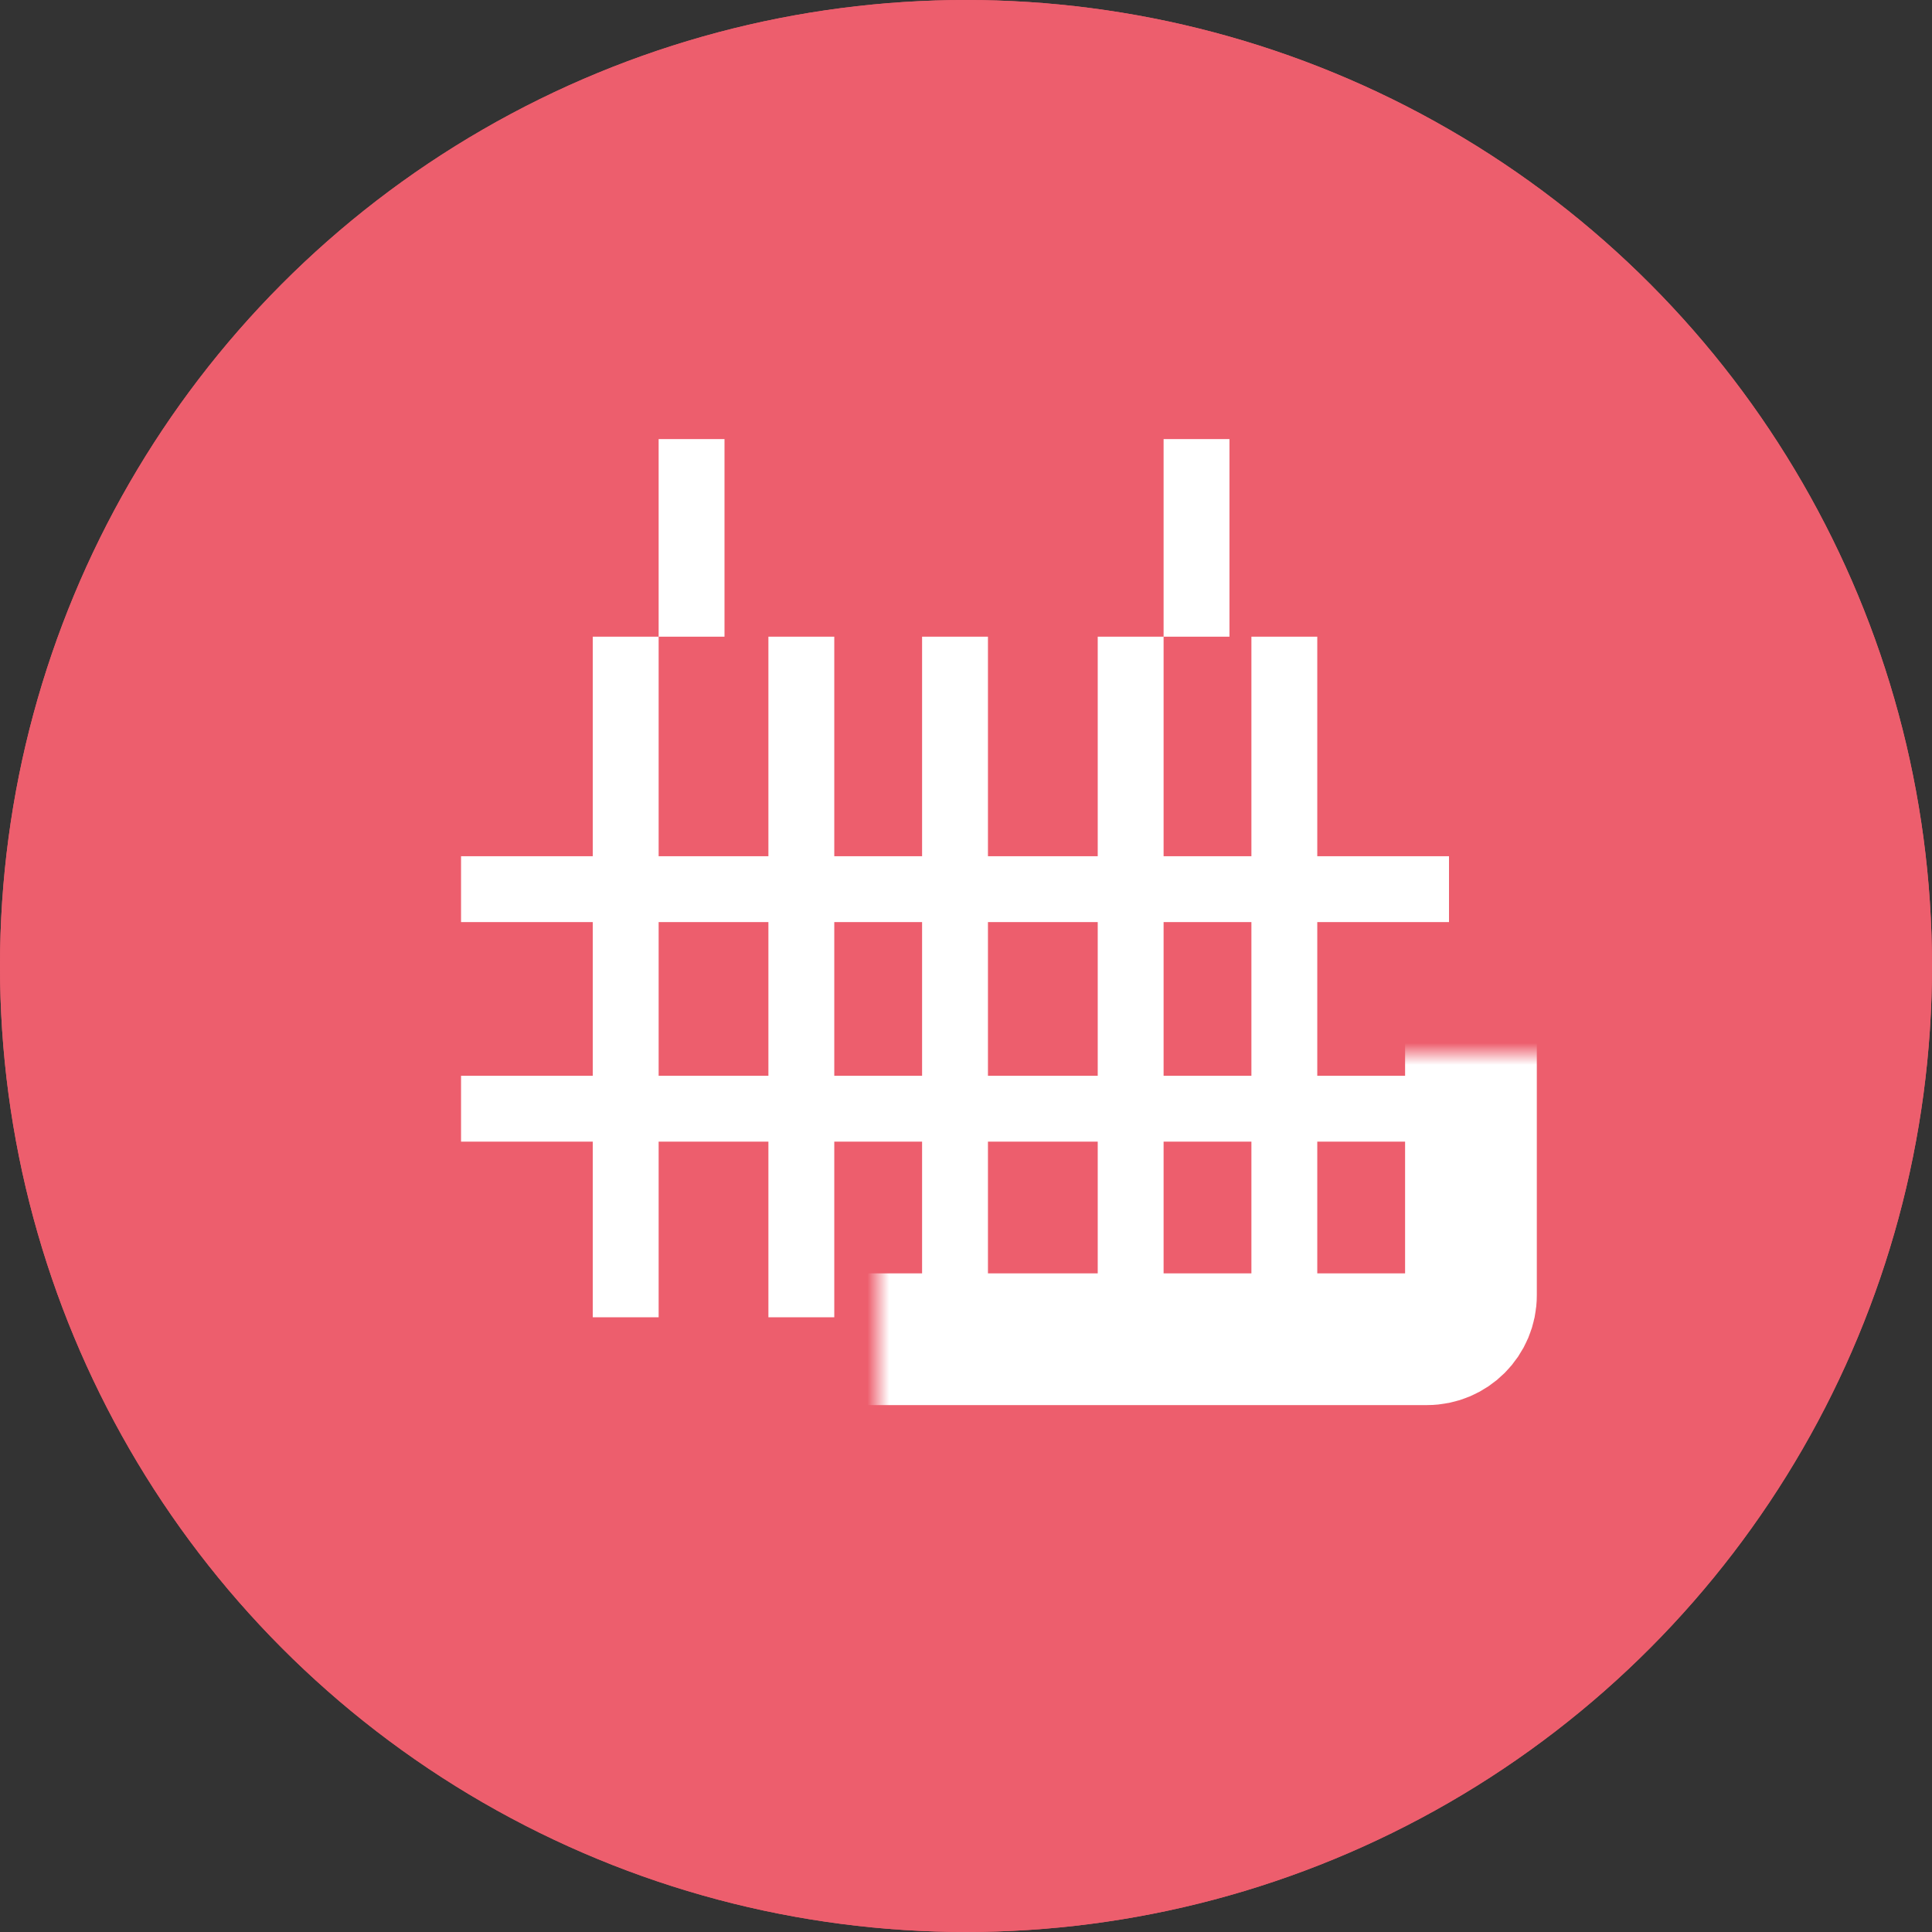 <svg width="88" height="88" viewBox="0 0 88 88" fill="none" xmlns="http://www.w3.org/2000/svg">
    <rect x="0" y="0" width="88" height="88" fill="#333333" stroke="none"/>
    <circle cx="44" cy="44" r="44" fill="#ED5E6D"/>
    <circle cx="44" cy="44" r="44" fill="#ED5E6D"/>
    <mask id="r60w772o8a" fill="#fff">
        <rect x="20" y="24" width="47" height="37" rx="2"/>
    </mask>
    <rect x="20" y="24" width="47" height="37" rx="2" stroke="#fff" stroke-width="6" mask="url(#r60w772o8a)"/>
    <mask id="lqbrheozxb" fill="#fff">
        <rect x="20" y="24" width="47" height="8" rx="2"/>
    </mask>
    <rect x="20" y="24" width="47" height="8" rx="2" fill="#fff" stroke="#fff" stroke-width="6" mask="url(#lqbrheozxb)"/>
    <path stroke="#fff" stroke-width="3" d="M28.5 29v31M28.5 29v31M28.5 29v31M31.5 29v-9M31.5 29v-9M31.5 29v-9M54.5 29v-9M54.5 29v-9M54.5 29v-9M36.5 29v31M36.5 29v31M36.5 29v31M43.5 29v31M43.5 29v31M43.5 29v31M51.5 29v31M51.5 29v31M51.5 29v31M66 40.5H21M66 40.5H21M66 40.5H21M66 50.5H21M66 50.5H21M66 50.5H21M58.5 29v31M58.5 29v31M58.5 29v31"/>
</svg>
